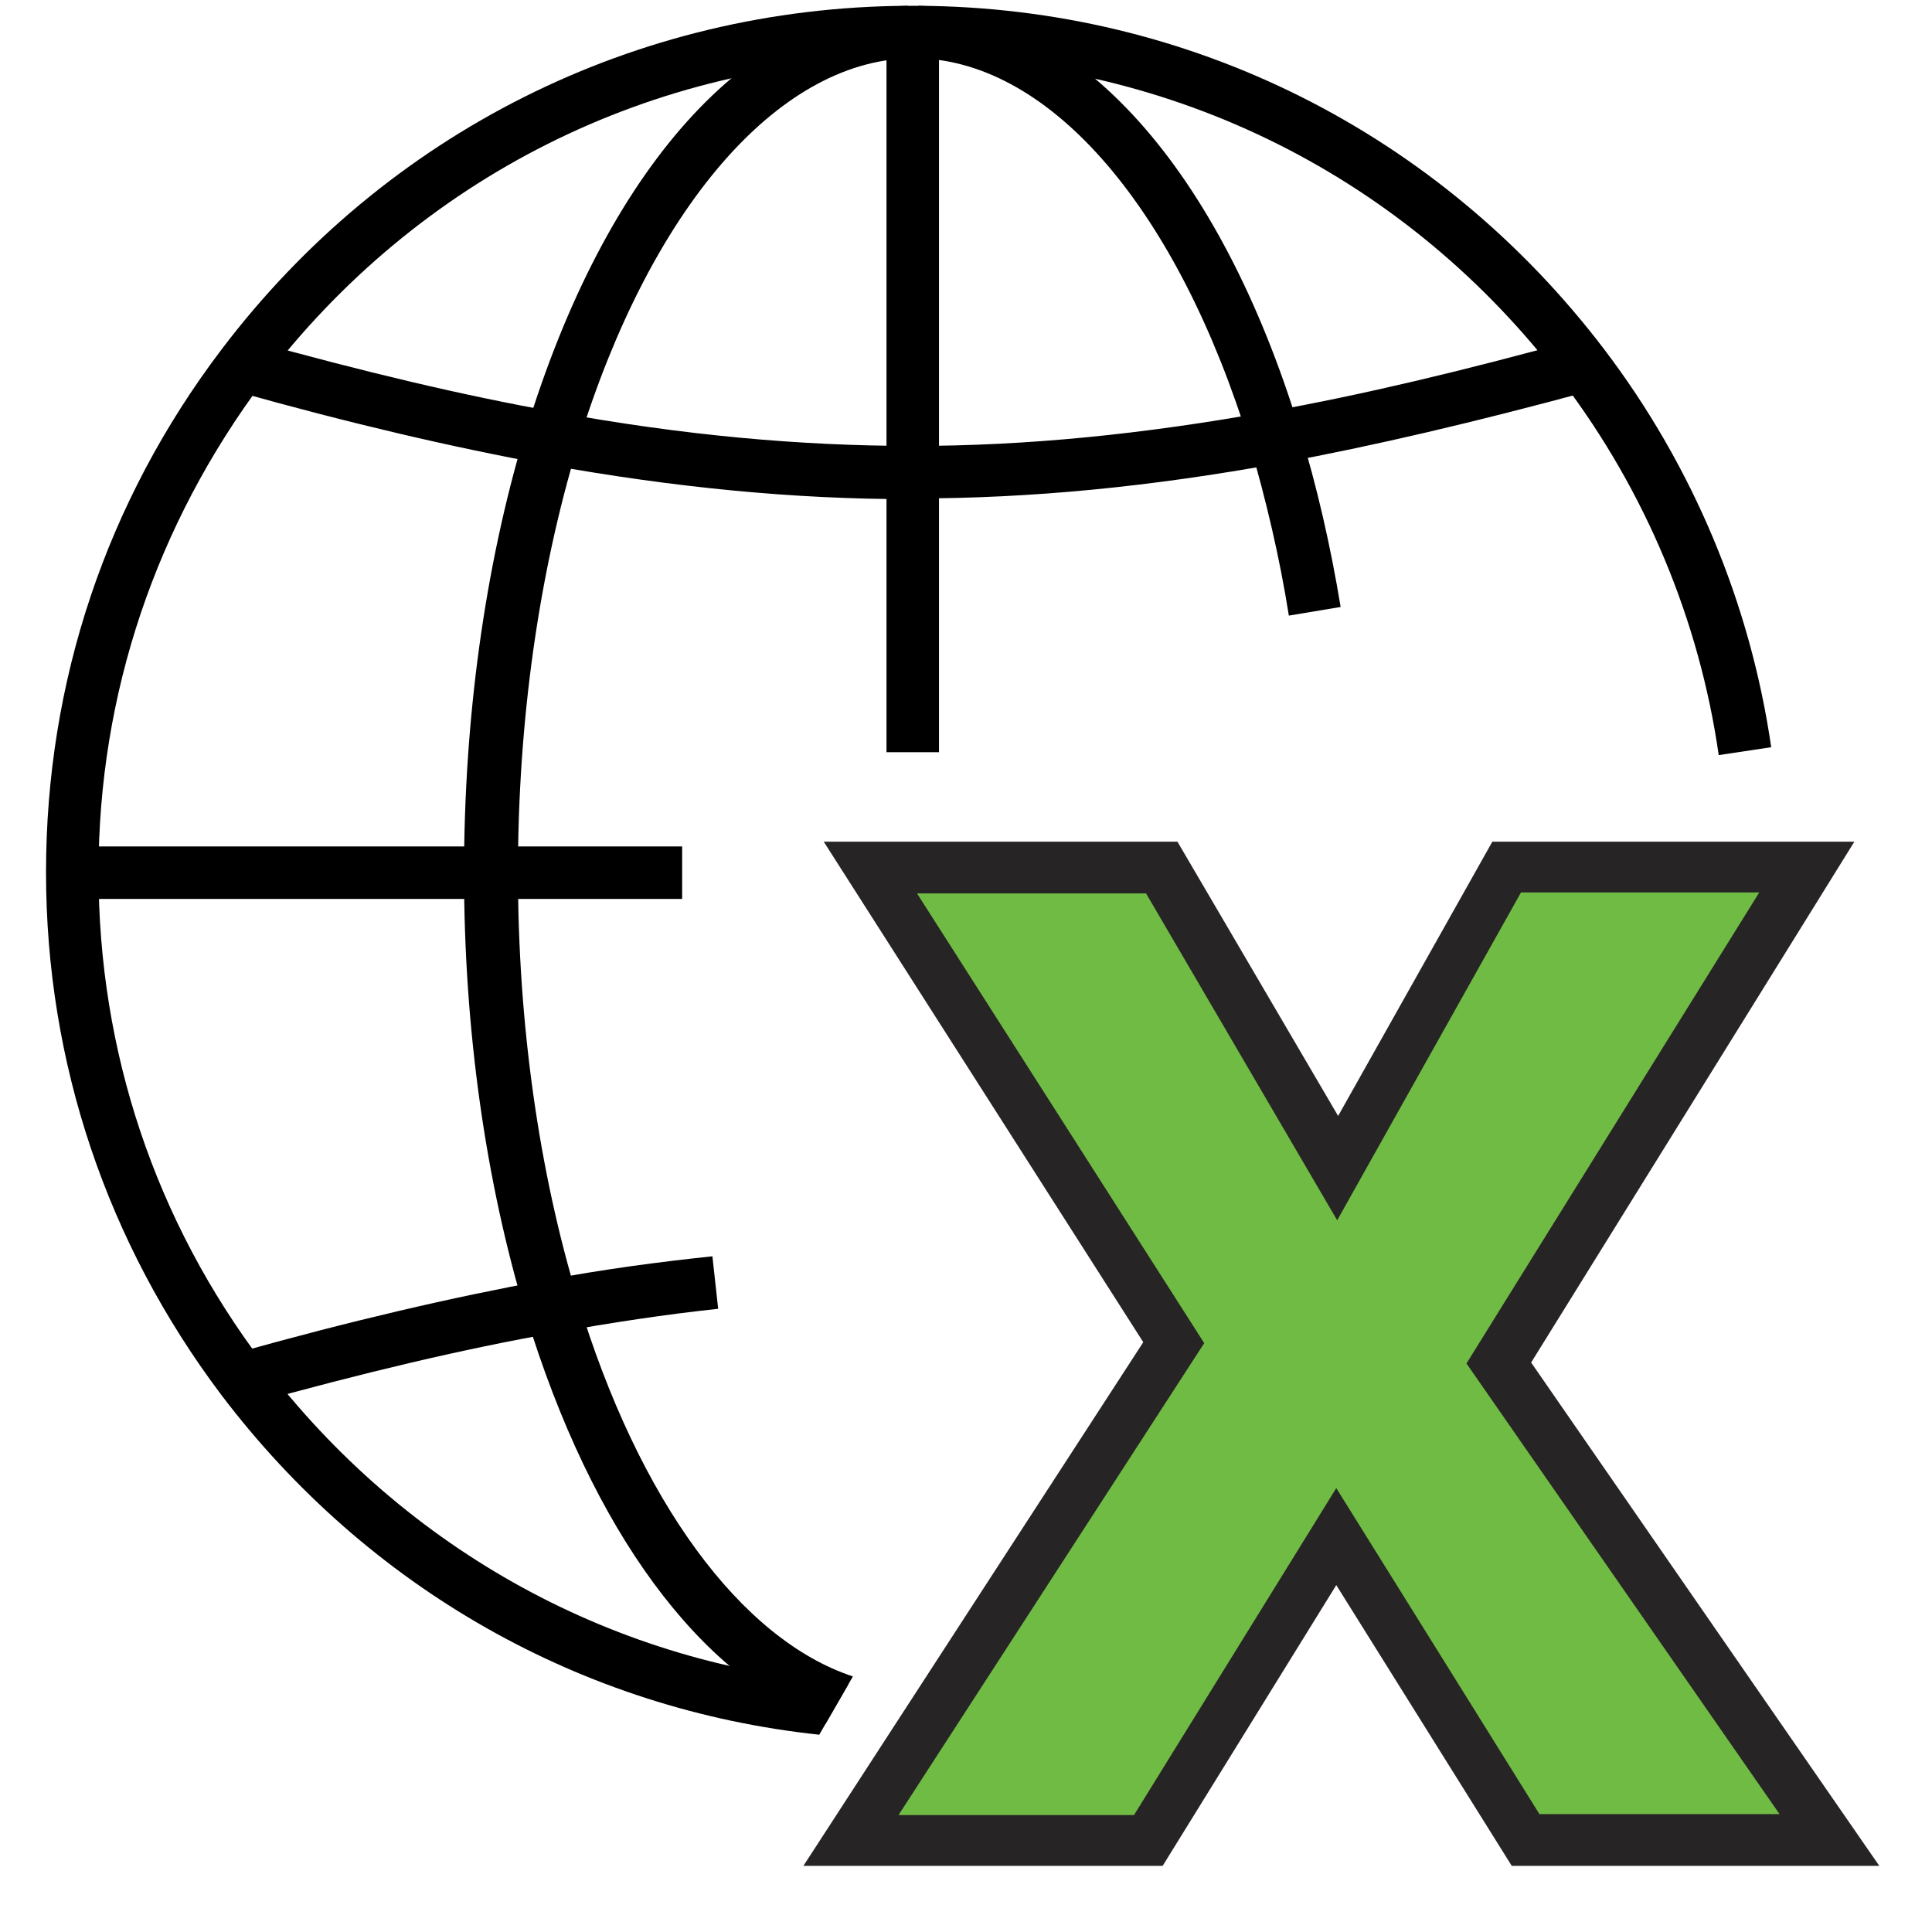 <?xml version="1.0" encoding="UTF-8"?>
<svg xmlns="http://www.w3.org/2000/svg" width="101" height="101" viewBox="0 0 101 101" fill="none">
  <g clip-path="url(#clip0_8686_15877)">
    <path d="M89.85 39.475C88.835 32.408 86.015 25.678 81.692 19.964C73.609 9.288 61.354 3.16 48.008 3.047V0.303C62.218 0.378 75.263 6.957 83.872 18.273C88.496 24.363 91.504 31.543 92.594 39.062L89.85 39.475Z" fill="black"></path>
    <path fill-rule="evenodd" clip-rule="evenodd" d="M43.16 90.113C36.604 87.68 30.942 80.04 27.491 68.723C25.386 61.769 24.258 53.799 24.258 45.641C24.258 37.558 25.348 29.663 27.416 22.746L27.491 22.558C31.664 8.837 39.107 0.528 47.416 0.303H48.055C56.325 0.528 63.769 8.799 67.942 22.483C68.844 25.415 69.558 28.536 70.085 31.731L67.378 32.182C66.889 29.099 66.175 26.092 65.348 23.273C61.588 10.979 54.972 3.235 48.017 3.047H47.754H47.528C40.611 3.235 33.995 10.942 30.235 23.16L30.198 23.31C28.168 30.002 27.077 37.709 27.077 45.603C27.077 53.498 28.168 61.205 30.198 67.896C33.39 78.473 38.74 85.703 44.587 87.641L43.16 90.113Z" fill="black"></path>
    <path fill-rule="evenodd" clip-rule="evenodd" d="M42.829 90.686C30.434 89.37 19.247 83.046 11.579 72.934C5.602 65.001 2.406 55.566 2.406 45.603C2.406 35.641 5.564 26.205 11.579 18.273C20.151 6.957 33.233 0.378 47.444 0.303V3.047C34.098 3.122 21.842 9.288 13.76 19.927C8.158 27.408 5.151 36.28 5.151 45.603C5.151 54.964 8.12 63.836 13.76 71.28C21.215 81.094 32.222 87.101 44.36 88.033L42.829 90.686Z" fill="black"></path>
    <path d="M35.661 44.25H3.781V46.994H35.661V44.25Z" fill="black"></path>
    <path d="M47.553 26.094C41.501 26.094 35.298 25.493 28.606 24.29C23.681 23.388 18.343 22.147 12.328 20.455L13.08 17.786C19.02 19.44 24.245 20.681 29.095 21.546C35.674 22.748 41.802 23.312 47.741 23.312C53.644 23.312 59.734 22.711 66.388 21.508C71.2 20.643 76.425 19.403 82.44 17.748L82.628 17.711H82.816V19.102L83.192 20.418C77.102 22.072 71.801 23.312 66.914 24.215C60.11 25.455 53.869 26.057 47.779 26.057C47.666 26.094 47.591 26.094 47.553 26.094Z" fill="black"></path>
    <path d="M13.033 73.42L12.281 70.751C18.296 69.059 23.635 67.819 28.559 66.916C31.567 66.353 34.386 65.977 37.243 65.676L37.544 68.42C34.762 68.721 32.018 69.134 29.086 69.661C24.198 70.525 18.973 71.766 13.033 73.42Z" fill="black"></path>
    <path d="M49.088 1.691H46.344V39.323H49.088V1.691Z" fill="black"></path>
    <path d="M95.628 96.191H79.744L69.847 80.307L60.046 96.191H44.5L61.349 70.168L45.466 45.352H60.722L69.895 61.092L78.73 45.352H94.421L78.295 71.278L95.628 96.191Z" fill="#70BB44"></path>
    <path d="M98.245 97.542H79.03L69.857 82.865L60.781 97.542H42L59.767 70.167L43.062 44H61.553L69.954 58.339L78.016 44H96.942L80.044 71.229L98.245 97.542ZM80.478 94.838H93.031L76.664 71.278L91.969 46.655H79.513L69.905 63.794L59.912 46.704H47.938L62.953 70.216L46.973 94.886H59.284L69.857 77.795L80.478 94.838Z" fill="#262424"></path>
  </g>
  <defs>
    <clipPath id="clip0_8686_15877">
      <rect width="100" height="100" fill="white" transform="translate(0.5 0.234)"></rect>
    </clipPath>
  </defs>
</svg>
